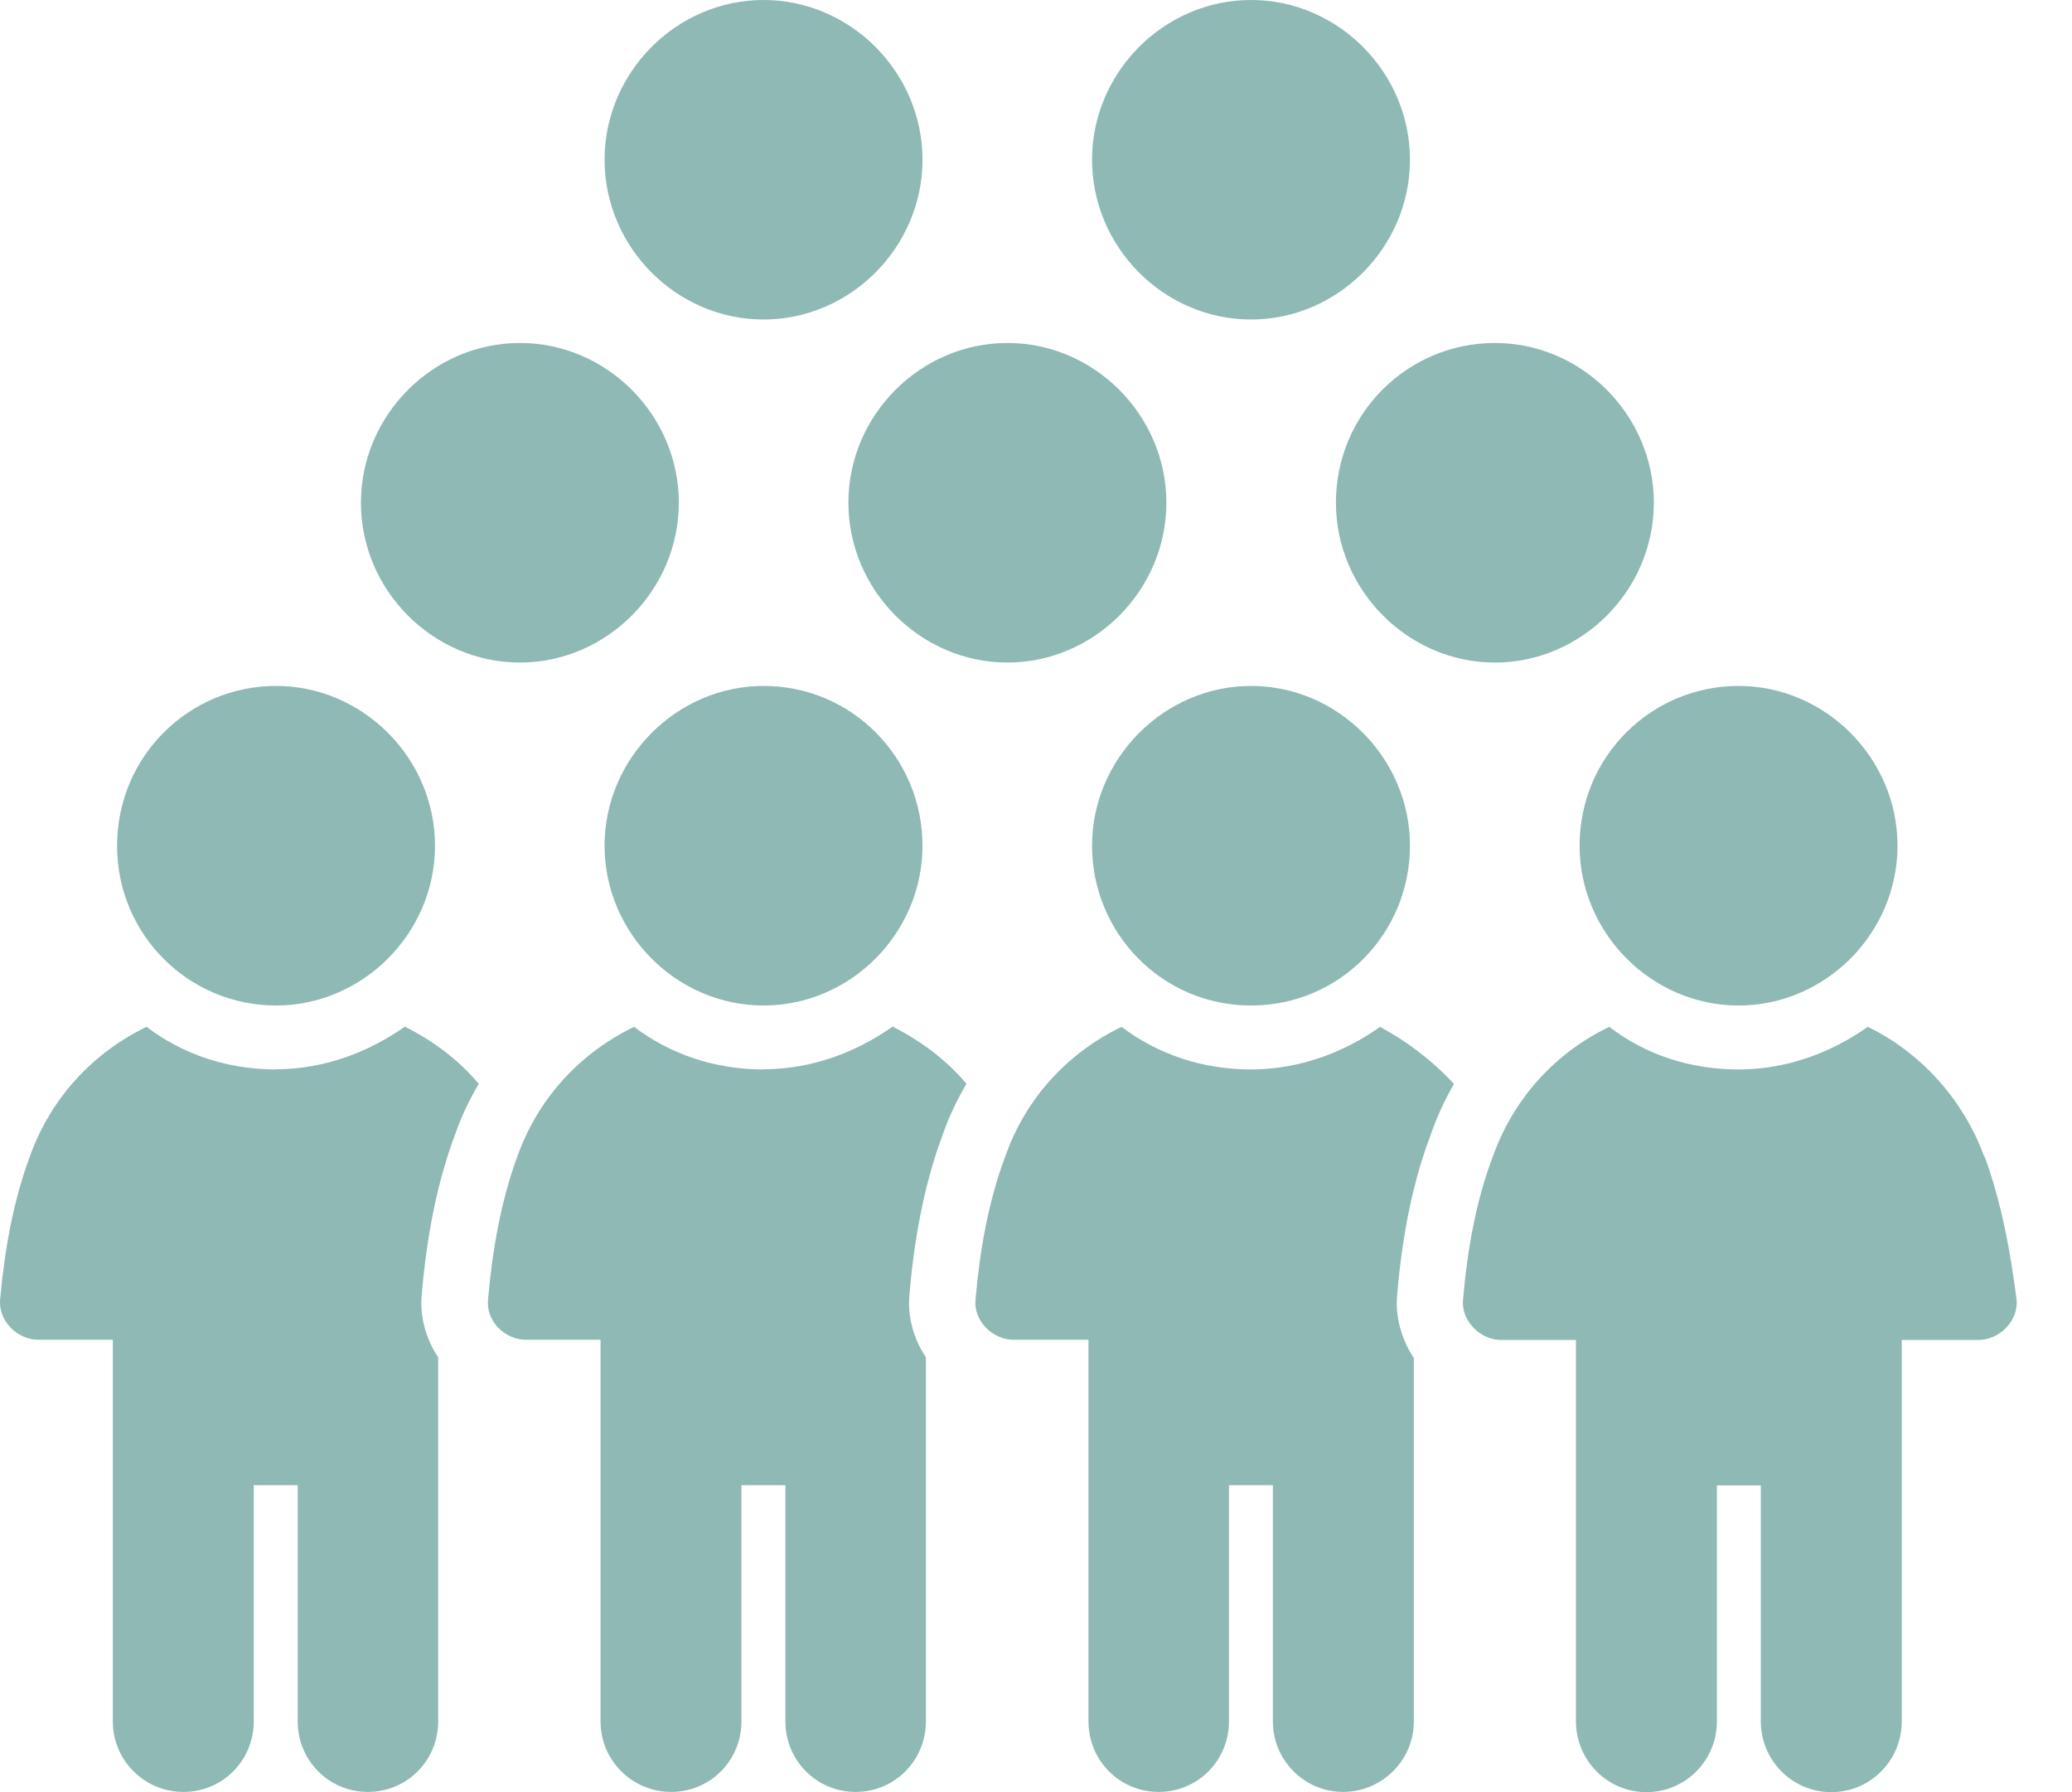 <svg width="37" height="32" viewBox="0 0 37 32" fill="none" xmlns="http://www.w3.org/2000/svg">
<path d="M4.929 17.954C6.479 17.954 7.768 16.663 7.768 15.101C7.768 13.54 6.483 12.248 4.929 12.248C3.375 12.248 2.091 13.505 2.091 15.101C2.091 16.697 3.375 17.954 4.929 17.954Z" fill="#8EB9B5"/>
<path d="M13.635 12.248C12.085 12.248 10.796 13.54 10.796 15.101C10.796 16.663 12.081 17.954 13.635 17.954C15.188 17.954 16.473 16.663 16.473 15.101C16.473 13.54 15.223 12.248 13.635 12.248Z" fill="#8EB9B5"/>
<path d="M22.34 12.248C20.79 12.248 19.501 13.54 19.501 15.101C19.501 16.663 20.752 17.954 22.34 17.954C23.928 17.954 25.178 16.663 25.178 15.101C25.178 13.54 23.894 12.248 22.34 12.248Z" fill="#8EB9B5"/>
<path d="M9.284 11.83C10.834 11.83 12.122 10.538 12.122 8.977C12.122 7.415 10.838 6.124 9.284 6.124C7.73 6.124 6.445 7.415 6.445 8.977C6.445 10.538 7.73 11.83 9.284 11.83Z" fill="#8EB9B5"/>
<path d="M15.15 8.977C15.15 10.535 16.435 11.83 17.989 11.83C19.543 11.83 20.828 10.538 20.828 8.977C20.828 7.415 19.543 6.124 17.989 6.124C16.435 6.124 15.15 7.415 15.15 8.977Z" fill="#8EB9B5"/>
<path d="M23.856 8.977C23.856 10.535 25.141 11.83 26.695 11.83C28.248 11.83 29.533 10.538 29.533 8.977C29.533 7.415 28.248 6.124 26.695 6.124C25.141 6.124 23.856 7.381 23.856 8.977Z" fill="#8EB9B5"/>
<path d="M13.635 5.705C15.185 5.705 16.473 4.414 16.473 2.853C16.473 1.291 15.188 0 13.635 0C12.081 0 10.796 1.291 10.796 2.853C10.796 4.414 12.081 5.705 13.635 5.705Z" fill="#8EB9B5"/>
<path d="M22.34 5.705C23.89 5.705 25.178 4.414 25.178 2.853C25.178 1.291 23.894 0 22.34 0C20.786 0 19.501 1.291 19.501 2.853C19.501 4.414 20.786 5.705 22.34 5.705Z" fill="#8EB9B5"/>
<path d="M28.207 15.101C28.207 16.659 29.491 17.954 31.045 17.954C32.599 17.954 33.884 16.663 33.884 15.101C33.884 13.54 32.599 12.248 31.045 12.248C29.491 12.248 28.207 13.505 28.207 15.101Z" fill="#8EB9B5"/>
<path d="M35.434 20.654C35.055 19.626 34.297 18.792 33.353 18.335C32.709 18.792 31.913 19.096 31.045 19.096C30.177 19.096 29.381 18.83 28.737 18.335C27.79 18.792 27.035 19.591 26.657 20.654C26.353 21.454 26.202 22.326 26.126 23.202C26.088 23.583 26.429 23.926 26.808 23.926H28.142V30.735C28.142 31.433 28.703 32 29.4 32C30.098 32 30.659 31.436 30.659 30.735V26.523H31.443V30.735C31.443 31.433 32.004 32 32.701 32C33.399 32 33.96 31.436 33.96 30.735V23.926H35.328C35.707 23.926 36.048 23.583 36.01 23.202C35.896 22.326 35.745 21.492 35.441 20.654H35.434Z" fill="#8EB9B5"/>
<path d="M22.34 19.096C21.472 19.096 20.676 18.826 20.028 18.335C19.084 18.792 18.323 19.588 17.951 20.65C17.648 21.454 17.496 22.33 17.421 23.202C17.379 23.583 17.724 23.922 18.099 23.922H19.437V30.735C19.437 31.436 19.994 31.996 20.691 31.996C21.389 31.996 21.946 31.436 21.946 30.735V26.519H22.73V30.735C22.73 31.436 23.295 31.996 23.985 31.996C24.674 31.996 25.247 31.436 25.247 30.735V24.25C25.019 23.903 24.909 23.495 24.951 23.099C25.046 21.991 25.247 21.054 25.55 20.258C25.66 19.938 25.8 19.641 25.963 19.355C25.565 18.925 25.122 18.594 24.644 18.335C24.004 18.792 23.204 19.096 22.332 19.096H22.34Z" fill="#8EB9B5"/>
<path d="M13.635 19.096C12.767 19.096 11.971 18.826 11.323 18.335C10.379 18.792 9.617 19.588 9.238 20.65C8.943 21.454 8.791 22.33 8.715 23.202C8.674 23.583 9.011 23.922 9.394 23.922H10.724V30.735C10.724 31.436 11.289 31.996 11.986 31.996C12.683 31.996 13.24 31.436 13.24 30.735V26.519H14.025V30.735C14.025 31.436 14.582 31.996 15.279 31.996C15.977 31.996 16.534 31.436 16.534 30.735V24.238C16.306 23.892 16.2 23.492 16.242 23.096C16.337 21.987 16.538 21.05 16.837 20.254C16.947 19.934 17.091 19.637 17.258 19.352C16.894 18.921 16.45 18.59 15.939 18.331C15.291 18.788 14.499 19.093 13.627 19.093L13.635 19.096Z" fill="#8EB9B5"/>
<path d="M4.929 19.096C4.061 19.096 3.262 18.826 2.617 18.335C1.674 18.792 0.912 19.588 0.533 20.65C0.234 21.454 0.082 22.326 0.002 23.202C-0.032 23.583 0.306 23.922 0.685 23.922H2.015V30.735C2.015 31.436 2.579 31.996 3.277 31.996C3.974 31.996 4.531 31.436 4.531 30.735V26.519H5.316V30.735C5.316 31.436 5.873 31.996 6.57 31.996C7.268 31.996 7.825 31.436 7.825 30.735V24.238C7.597 23.892 7.491 23.492 7.533 23.096C7.628 21.987 7.828 21.05 8.128 20.254C8.238 19.934 8.382 19.637 8.549 19.352C8.185 18.921 7.741 18.59 7.23 18.331C6.582 18.788 5.79 19.093 4.918 19.093L4.929 19.096Z" fill="#8EB9B5"/>
</svg>
